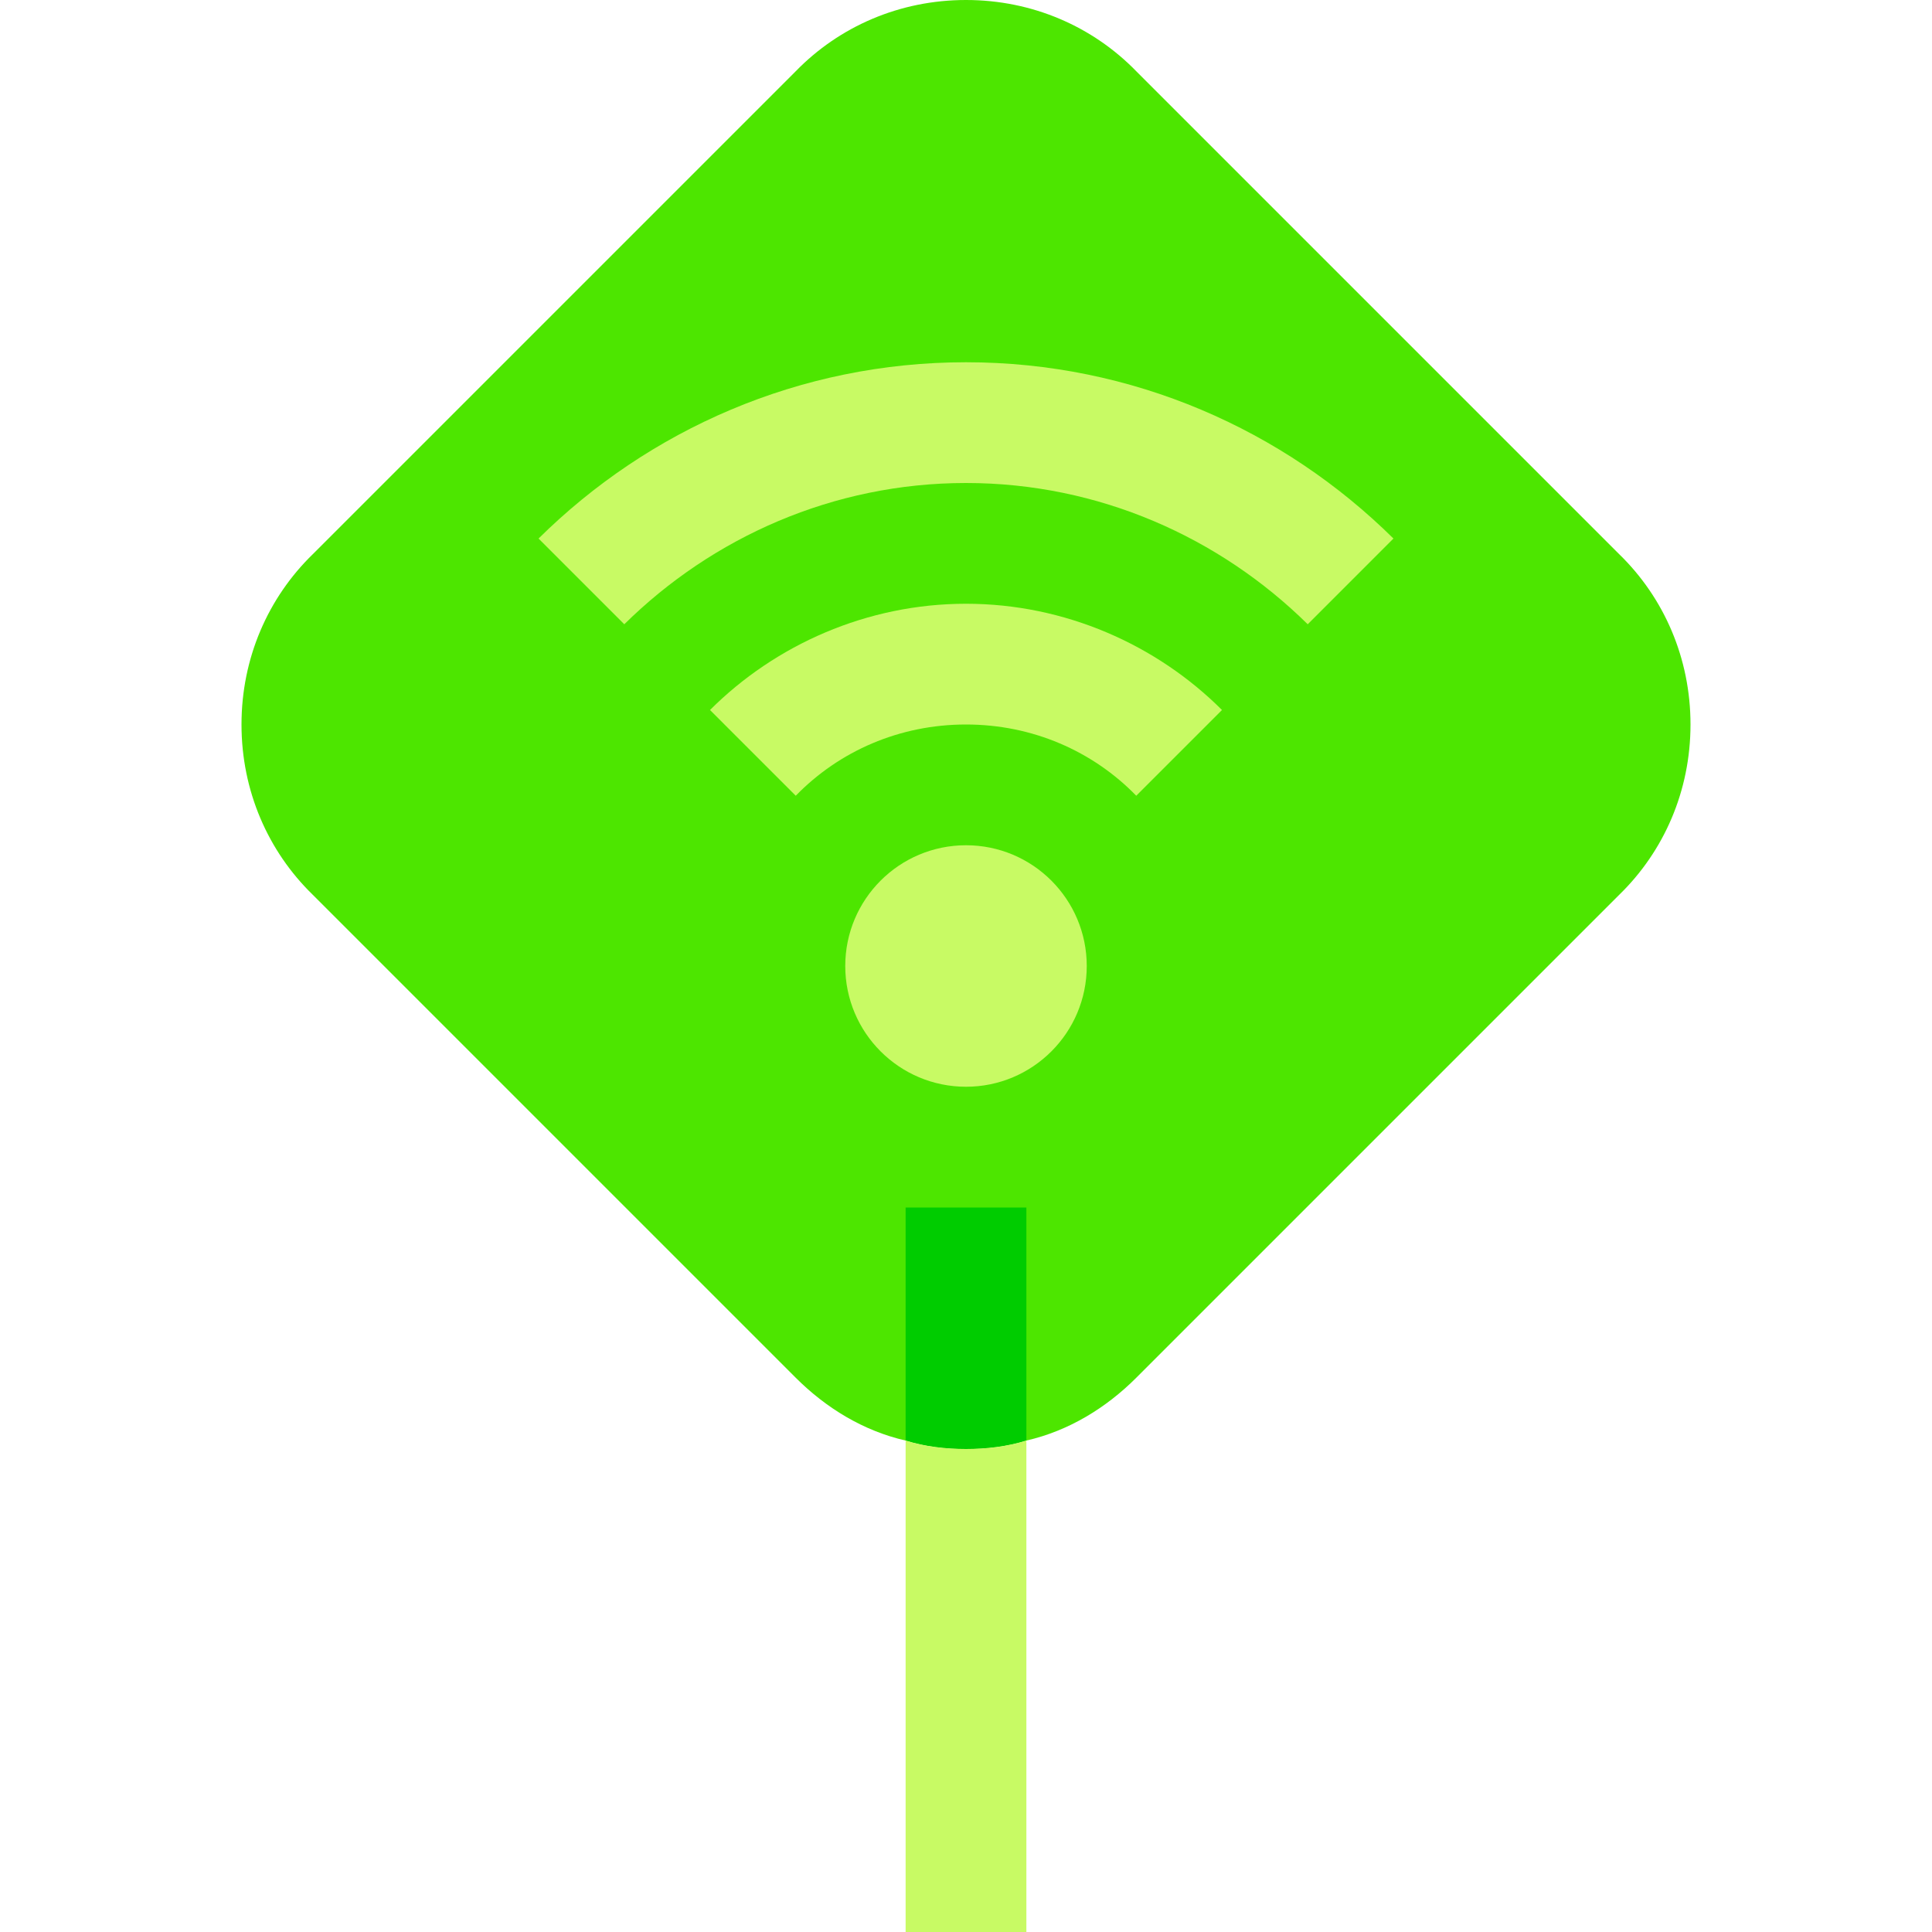 <svg id="Capa_1" enable-background="new 0 0 512 512" height="512" viewBox="0 0 512 512" width="512" xmlns="http://www.w3.org/2000/svg"><g id="Wifi"><path d="m448 192c0 17.6-7.039 33.6-18.881 45.119l-128 128c-8 8-17.92 14.08-29.119 16.641-5.119 1.6-10.561 2.24-16 2.24s-10.881-.641-16-2.24c-11.199-2.561-21.119-8.641-29.119-16.641l-128-128c-11.842-11.519-18.881-27.519-18.881-45.119s7.039-33.6 18.881-45.121l128-128c11.519-11.84 27.519-18.879 45.119-18.879s33.6 7.039 45.119 18.879l128 128c11.842 11.521 18.881 27.521 18.881 45.121z" fill="#4de600"/><g fill="#c8fa64"><path d="m256 96c-44.16 0-84.16 17.92-113.279 46.719l22.719 22.721c23.361-23.04 55.361-37.44 90.56-37.44s67.199 14.4 90.561 37.439l22.719-22.721c-29.12-28.798-69.12-46.718-113.28-46.718z"/><path d="m142.72 142.72 22.72 22.72"/><path d="m256 160c-26.24 0-50.561 10.879-67.84 28.16l22.721 22.719c11.519-11.84 27.519-18.879 45.119-18.879s33.6 7.039 45.119 18.879l22.721-22.719c-17.279-17.281-41.6-28.16-67.84-28.16z"/><circle cx="256" cy="256" r="32"/></g><path d="m272 320v61.76c-5.119 1.6-10.561 2.24-16 2.24s-10.881-.641-16-2.24v-61.76z" fill="#0c0"/><path d="m272 381.76v130.24h-32v-130.24c5.119 1.6 10.561 2.24 16 2.24s10.881-.641 16-2.24z" fill="#c8fa64"/></g></svg>
